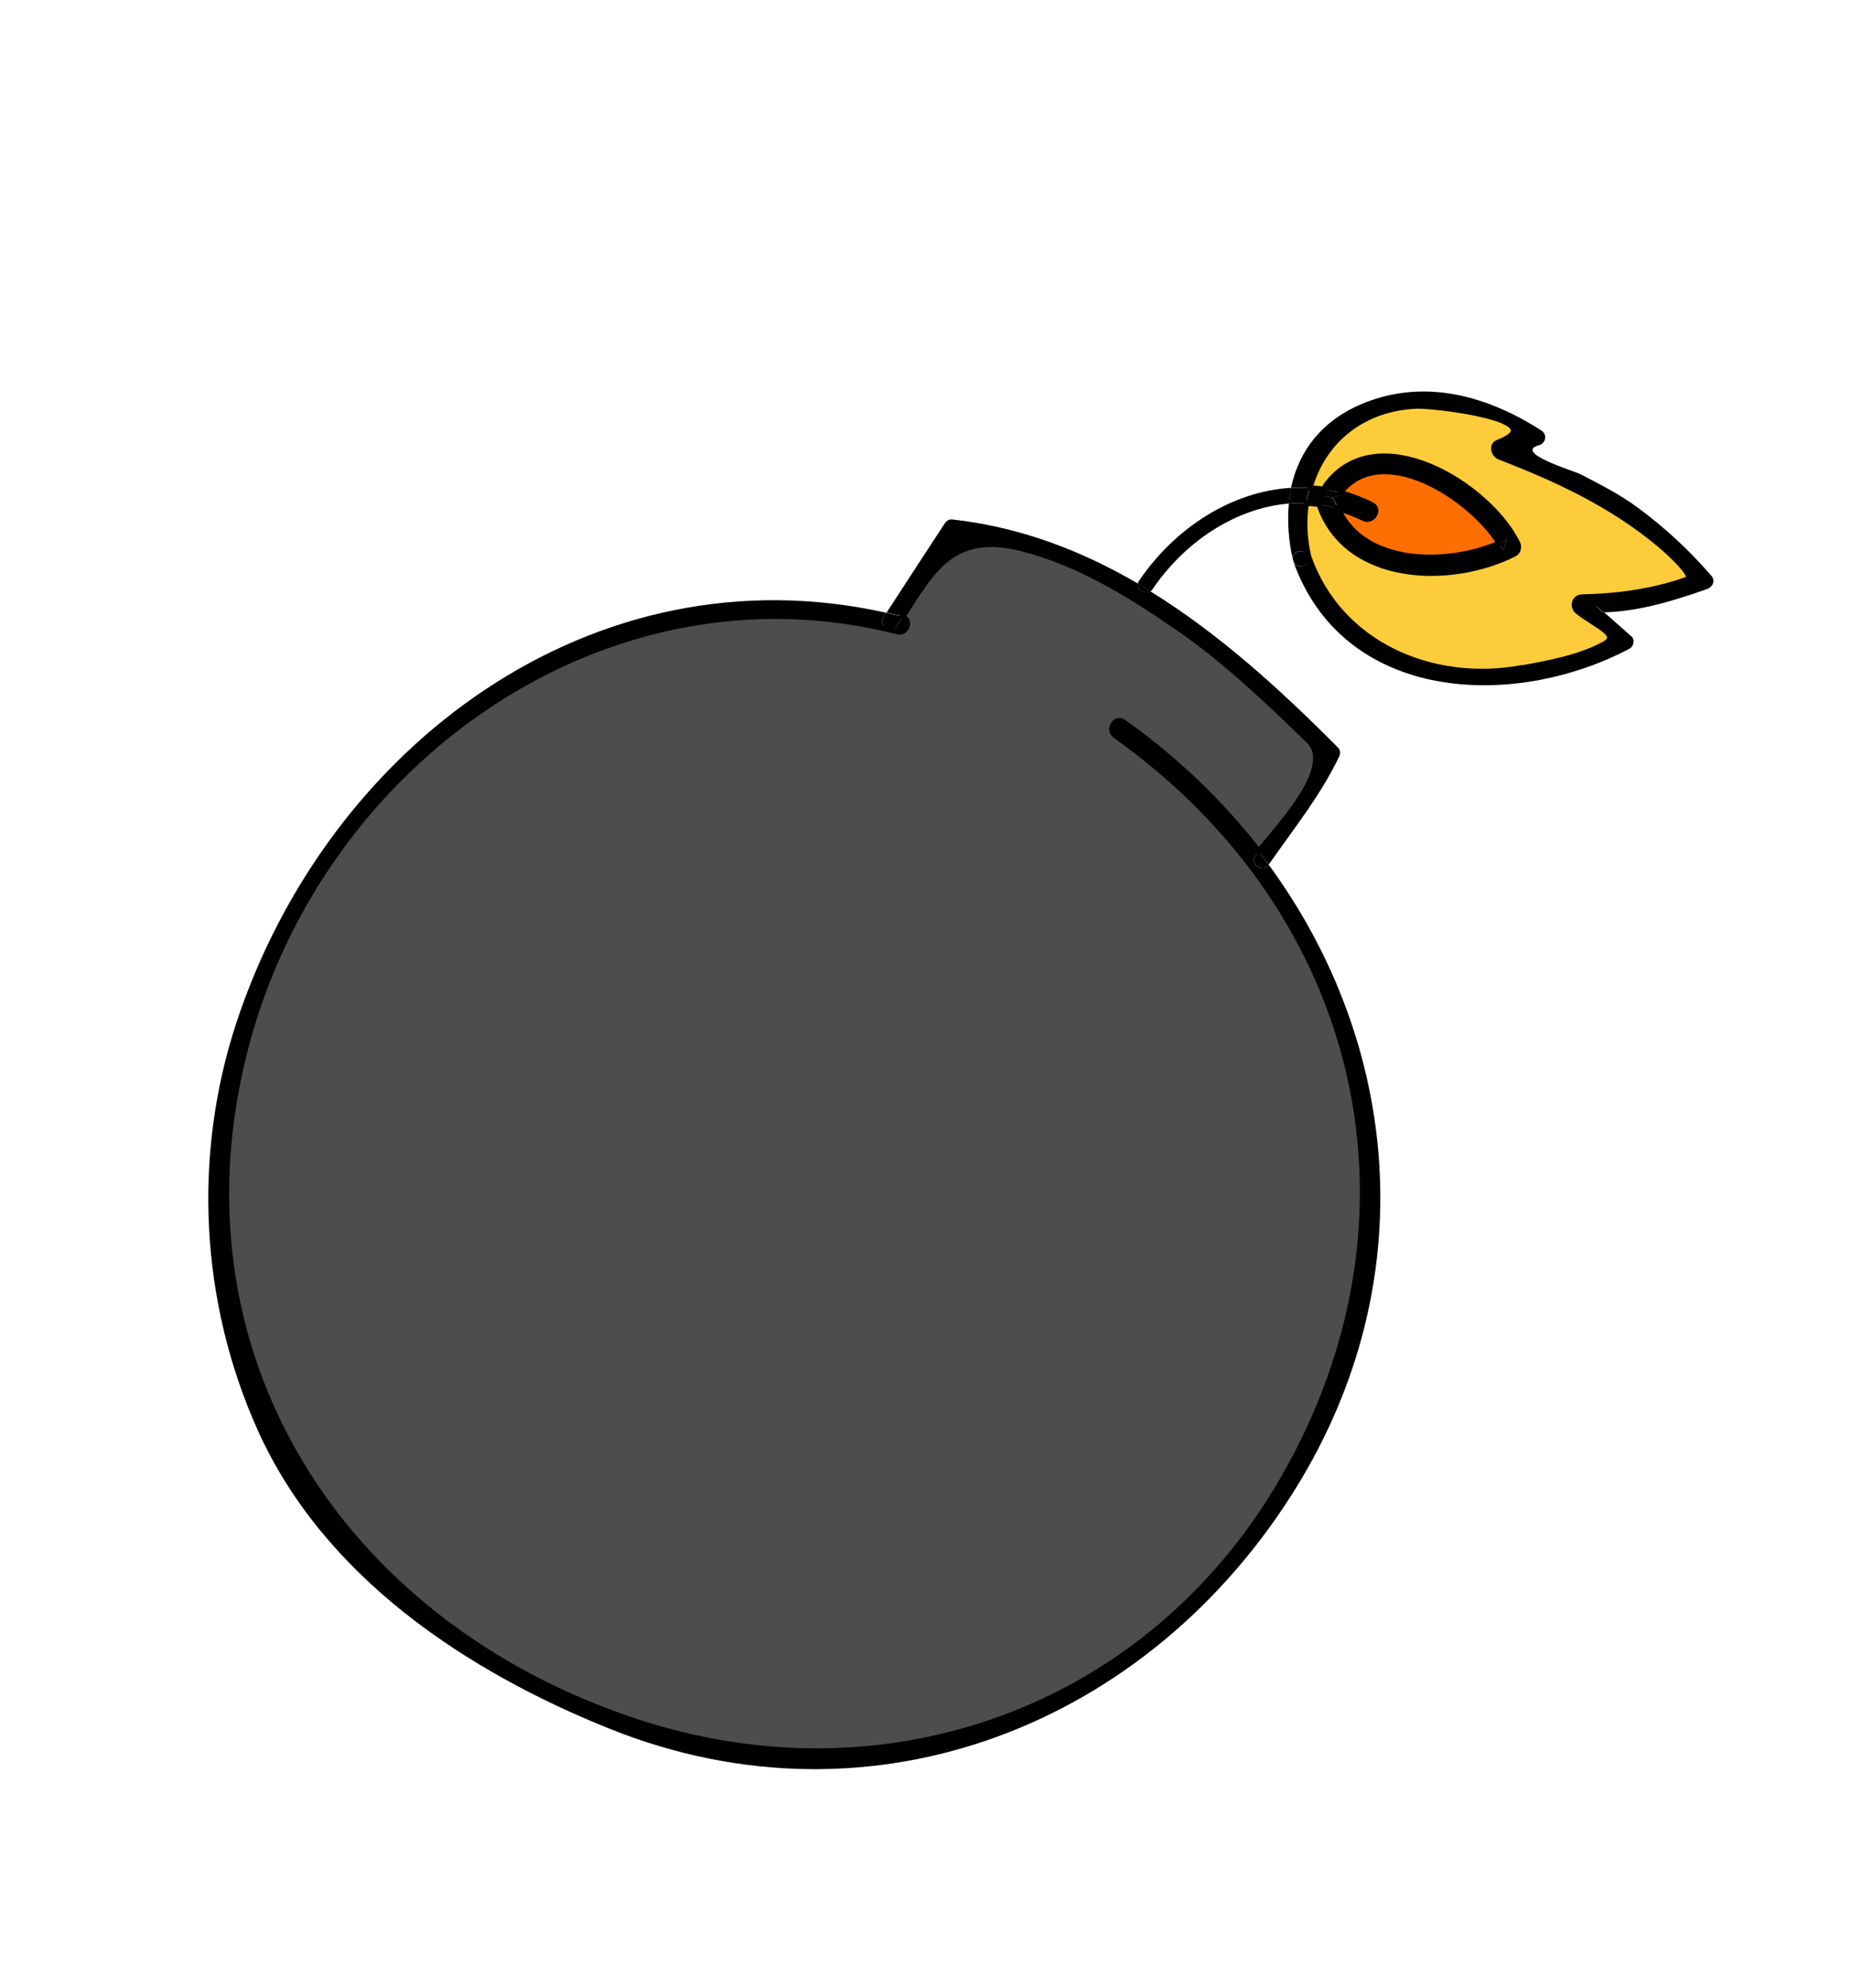 <svg width="122" height="131" viewBox="0 0 122 131" fill="none" xmlns="http://www.w3.org/2000/svg">
<path d="M86.26 48.818C83.506 46.131 80.671 43.44 77.482 41.259C74.378 39.131 71.037 37.08 67.353 36.146C62.834 34.998 61.475 37.532 59.5 40.638C60.078 40.845 59.778 41.778 59.146 41.619C39.93 36.725 21.194 50.146 16.24 68.853C10.897 89.014 22.356 106.891 41.802 113.379C58.291 118.881 75.69 112.736 84.528 97.494C94.63 80.058 89.837 60.061 73.508 48.469C72.961 48.08 73.509 47.184 74.065 47.578C77.52 50.032 80.507 52.912 82.968 56.088C84.271 54.438 88.023 50.544 86.26 48.818Z" fill="#4D4D4D" stroke="black" stroke-width="0.35" stroke-miterlimit="10"/>
<path d="M100.249 44.02C102.067 43.694 104.024 43.336 105.674 42.469C106.871 41.837 105.299 41.315 103.998 40.301C103.592 39.989 103.739 39.338 104.297 39.333C106.637 39.285 108.986 38.961 111.199 38.174C111.822 37.95 109.437 35.917 109.349 35.85C106.189 33.228 102.661 31.59 98.835 30.108C98.453 29.963 98.262 29.325 98.742 29.142C102.53 27.665 94.58 26.707 93.386 26.751C89.705 26.904 87.188 29.14 86.337 32.145C86.654 32.167 86.979 32.193 87.289 32.245C87.292 32.164 87.323 32.077 87.376 31.993C90.736 27.406 98.108 31.894 100.024 35.791C100.148 36.045 100.064 36.37 99.804 36.502C95.618 38.616 88.759 38.422 86.968 33.306C86.961 33.278 86.963 33.256 86.957 33.229C86.673 33.193 86.384 33.165 86.097 33.151C85.928 34.272 85.963 35.461 86.252 36.679C88.294 42.471 94.408 45.064 100.245 44.006L100.249 44.02Z" fill="#FCCC3A" stroke="black" stroke-width="0.35" stroke-miterlimit="10"/>
<path d="M89.86 34.147C89.302 33.87 88.747 33.664 88.178 33.498C89.894 37.282 95.38 37.277 98.818 35.793C96.936 32.767 91.052 28.973 88.339 32.466C89.036 32.654 89.734 32.913 90.416 33.257C91.016 33.561 90.46 34.451 89.86 34.147Z" fill="#FF6F00" stroke="black" stroke-width="0.35" stroke-miterlimit="10"/>
<path d="M83.622 56.968C83.236 57.529 82.346 56.972 82.731 56.412C82.79 56.318 82.881 56.21 82.963 56.097C80.502 52.92 77.515 50.04 74.06 47.587C73.504 47.193 72.956 48.089 73.503 48.477C89.832 60.069 94.631 80.058 84.523 97.502C75.685 112.745 58.286 118.89 41.797 113.388C22.351 106.9 10.895 89.037 16.235 68.862C21.194 50.146 39.917 36.728 59.138 41.614C59.77 41.773 60.064 40.848 59.492 40.632C59.37 40.827 59.248 41.022 59.121 41.226C58.752 41.797 57.862 41.241 58.23 40.67C58.294 40.568 58.352 40.474 58.416 40.373C39.087 36.056 21.605 49.13 15.581 67.38C12.689 76.162 13.205 85.811 16.983 94.22C21.326 103.878 30.712 110.106 40.228 113.917C57.604 120.869 75.769 113.611 85.41 98.045C93.831 84.452 92.271 68.773 83.613 56.963L83.622 56.968Z" fill="black"/>
<path d="M59.5 40.638C61.475 37.532 62.835 34.998 67.353 36.146C71.037 37.08 74.373 39.14 77.482 41.259C80.671 43.44 83.506 46.131 86.26 48.818C88.024 50.544 84.266 54.446 82.969 56.088C83.188 56.379 83.408 56.669 83.627 56.959C85.261 54.608 86.991 52.481 88.243 49.892C88.348 49.686 88.363 49.436 88.191 49.258C84.398 45.438 80.346 41.751 75.819 38.958C75.459 39.194 74.92 38.868 75.004 38.45C71.28 36.276 67.241 34.72 62.742 34.221C62.564 34.204 62.374 34.32 62.283 34.465C60.996 36.431 59.714 38.389 58.435 40.361C58.778 40.434 59.122 40.507 59.46 40.589C59.477 40.599 59.494 40.61 59.511 40.621L59.5 40.638Z" fill="black"/>
<path d="M82.731 56.412C82.346 56.972 83.242 57.52 83.622 56.968C83.408 56.669 83.197 56.384 82.963 56.097C82.867 56.213 82.79 56.318 82.731 56.412Z" fill="black"/>
<path d="M59.121 41.226C59.248 41.022 59.37 40.827 59.492 40.632C59.475 40.622 59.458 40.611 59.441 40.6C59.095 40.514 58.76 40.446 58.416 40.373C58.353 40.474 58.294 40.568 58.231 40.67C57.862 41.241 58.752 41.797 59.121 41.226Z" fill="black"/>
<path d="M87.638 32.737C87.425 32.663 87.259 32.476 87.28 32.253C86.957 32.205 86.645 32.175 86.328 32.154C86.238 32.487 86.157 32.825 86.106 33.17C86.392 33.184 86.673 33.206 86.966 33.248C86.887 32.845 87.302 32.633 87.647 32.742L87.638 32.737Z" fill="black"/>
<path d="M75.968 38.815C78.052 35.743 81.395 33.468 84.949 33.177C84.983 32.821 85.034 32.475 85.102 32.14C81.149 32.371 77.423 34.807 75.078 38.259C75.035 38.327 75.001 38.4 74.995 38.467C75.266 38.636 75.538 38.806 75.809 38.975C75.866 38.94 75.92 38.891 75.963 38.824L75.968 38.815Z" fill="black"/>
<path d="M88.178 33.498C88.737 33.659 89.307 33.861 89.859 34.147C90.459 34.451 91.015 33.561 90.415 33.257C89.725 32.908 89.035 32.654 88.339 32.466C88.317 32.5 88.284 32.515 88.263 32.549C88.119 32.742 87.907 32.798 87.723 32.754C87.838 32.814 87.941 32.914 87.998 33.067C88.056 33.221 88.124 33.358 88.192 33.494L88.178 33.498Z" fill="black"/>
<path d="M75.814 38.967C75.543 38.797 75.271 38.627 75 38.458C74.929 38.873 75.46 39.194 75.814 38.967Z" fill="black"/>
<path d="M105.691 40.346C105.691 40.346 105.718 40.339 105.732 40.336C104.636 39.392 105.619 40.348 105.691 40.346Z" fill="black"/>
<path d="M86.254 36.693C86.036 36.061 85.008 36.291 85.235 36.928C85.387 37.59 86.407 37.354 86.254 36.693Z" fill="black"/>
<path d="M86.254 36.693C85.974 35.48 85.931 34.286 86.1 33.165C85.711 33.146 85.328 33.155 84.949 33.177C84.835 34.379 84.93 35.642 85.226 36.923C84.999 36.286 86.028 36.056 86.246 36.688L86.254 36.693Z" fill="black"/>
<path d="M93.37 26.754C94.565 26.71 102.515 27.668 98.727 29.145C98.255 29.334 98.438 29.967 98.82 30.111C102.637 31.588 106.165 33.226 109.334 35.854C109.425 35.934 111.816 37.958 111.184 38.177C108.971 38.964 106.619 39.275 104.282 39.336C103.732 39.346 103.582 39.984 103.983 40.305C105.292 41.323 106.856 41.84 105.659 42.472C104.009 43.34 102.052 43.697 100.233 44.023C94.396 45.081 88.282 42.487 86.24 36.696C86.393 37.357 85.373 37.593 85.22 36.931C88.495 46.241 99.658 46.812 107.385 42.748C107.664 42.604 107.787 42.162 107.53 41.931C107.165 41.609 106.801 41.287 106.436 40.965C106.134 40.693 105.9 40.5 105.727 40.345C105.718 40.339 105.699 40.351 105.685 40.354C105.613 40.356 104.625 39.409 105.727 40.345C108.042 40.282 110.373 39.569 112.526 38.803C112.894 38.667 113.076 38.262 112.797 37.935C111.315 36.231 109.734 34.76 107.916 33.423C106.745 32.562 105.429 31.893 104.144 31.232C103.797 31.051 99.688 29.816 101.441 29.331C101.879 29.215 101.997 28.629 101.604 28.372C98.065 26.09 94 24.954 89.992 26.518C87.151 27.632 85.616 29.692 85.092 32.135C85.494 32.115 85.902 32.122 86.313 32.143C87.165 29.138 89.687 26.893 93.362 26.748L93.37 26.754Z" fill="black"/>
<path d="M86.101 33.165C86.152 32.82 86.225 32.476 86.323 32.149C85.912 32.127 85.504 32.12 85.102 32.14C85.029 32.484 84.978 32.829 84.95 33.177C85.335 33.146 85.712 33.146 86.101 33.165Z" fill="black"/>
<path d="M99.313 35.571C99.157 35.65 98.984 35.719 98.815 35.802C98.917 35.96 99.013 36.126 99.093 36.282C99.169 36.047 99.237 35.806 99.313 35.571Z" fill="black"/>
<path d="M98.812 35.802C98.976 35.728 99.149 35.659 99.31 35.571C99.234 35.806 99.166 36.047 99.09 36.282C99.01 36.126 98.913 35.96 98.812 35.802C95.382 37.291 89.888 37.29 88.172 33.506C87.761 33.391 87.361 33.294 86.949 33.237C86.955 33.265 86.945 33.282 86.959 33.315C88.751 38.431 95.61 38.624 99.796 36.511C100.055 36.378 100.14 36.054 100.016 35.8C98.1 31.902 90.719 27.41 87.367 32.001C87.309 32.094 87.284 32.173 87.28 32.253C87.634 32.309 87.992 32.379 88.347 32.471C91.06 28.978 96.938 32.78 98.826 35.799L98.812 35.802Z" fill="black"/>
<path d="M87.64 32.737C87.64 32.737 87.693 32.746 87.718 32.762C87.908 32.798 88.115 32.75 88.259 32.557C88.28 32.523 88.313 32.509 88.334 32.475C87.979 32.383 87.627 32.304 87.267 32.257C87.246 32.479 87.413 32.666 87.626 32.74L87.64 32.737Z" fill="black"/>
<path d="M87.987 33.071C87.93 32.917 87.827 32.817 87.711 32.757C87.686 32.741 87.663 32.739 87.633 32.731C87.288 32.622 86.873 32.834 86.951 33.237C87.364 33.294 87.763 33.391 88.175 33.506C88.112 33.361 88.039 33.233 87.982 33.079L87.987 33.071Z" fill="black"/>
<path d="M87.642 32.737C87.642 32.737 87.689 32.755 87.72 32.762C87.695 32.746 87.672 32.744 87.642 32.737Z" fill="black"/>
</svg>
